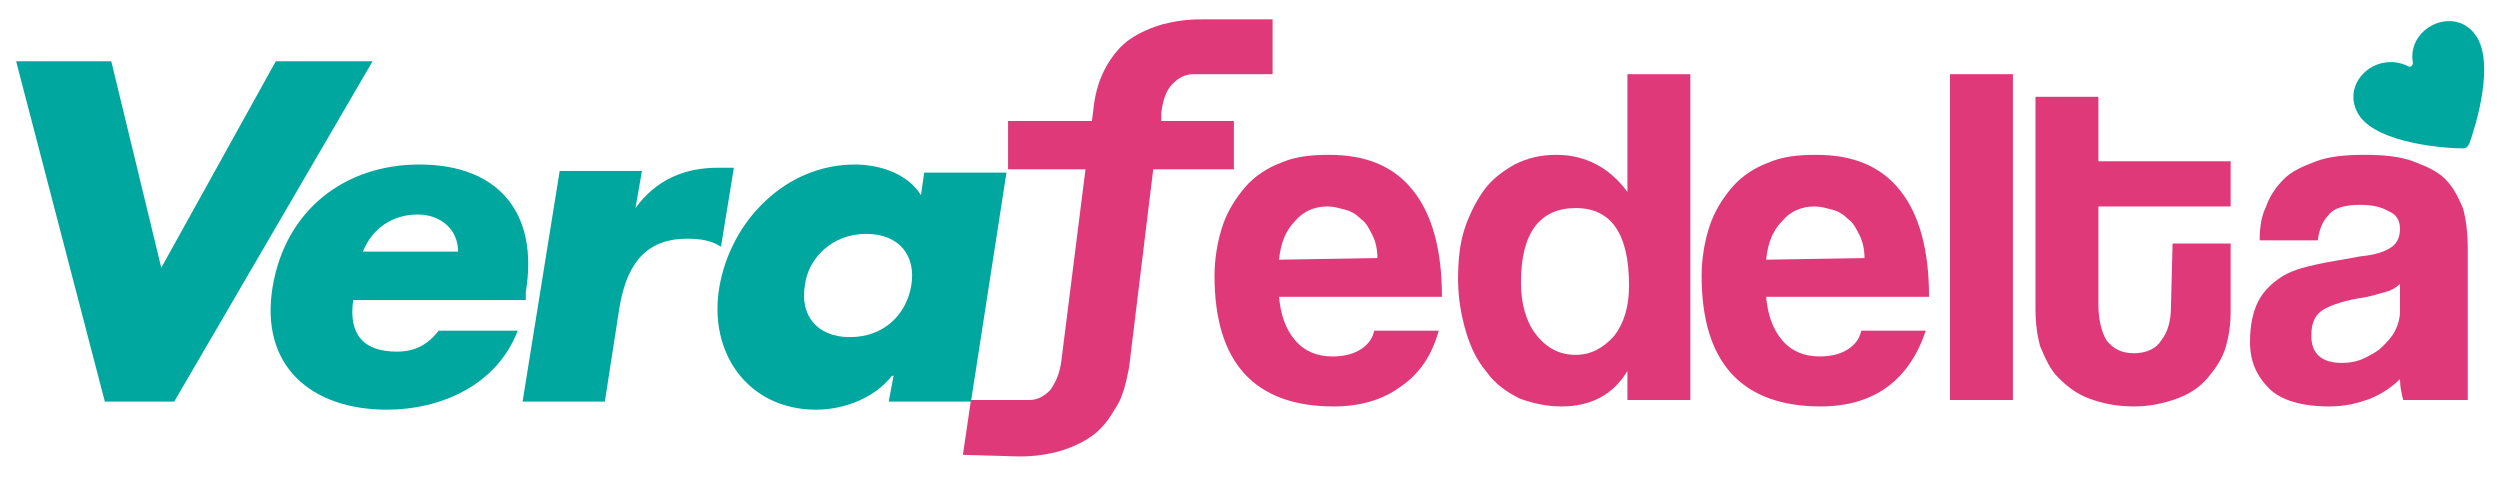 <?xml version="1.0" encoding="utf-8"?>
<!-- Generator: Adobe Illustrator 26.3.1, SVG Export Plug-In . SVG Version: 6.00 Build 0)  -->
<svg version="1.1" id="Layer_1" xmlns="http://www.w3.org/2000/svg" xmlns:xlink="http://www.w3.org/1999/xlink" x="0px" y="0px"
	 viewBox="0 0 155 30" style="enable-background:new 0 0 155 30;" xml:space="preserve">
<style type="text/css">
	.st0{fill:#00A79F;}
	.st1{fill:#DF3979;}
</style>
<g>
	<g>
		<polygon class="st0" points="17.1,3.8 10,16.6 6.9,3.8 1,3.8 6.5,24.9 10.8,24.9 23.1,3.8 		"/>
		<rect x="120.9" y="4.6" class="st1" width="3.9" height="20.2"/>
		<g>
			<path class="st1" d="M134.7,15.1h3.6v4.2c0,0.8-0.1,1.5-0.3,2.2c-0.2,0.7-0.6,1.3-1.1,1.9c-0.5,0.6-1.1,1-1.9,1.3
				c-0.8,0.3-1.7,0.5-2.7,0.5c-1.1,0-2-0.2-2.8-0.5c-0.8-0.3-1.4-0.8-1.9-1.3c-0.5-0.5-0.8-1.2-1.1-1.9c-0.2-0.7-0.3-1.5-0.3-2.3V6
				h3.9v4h8.2v2.8h-8.2v6.1c0,0.9,0.2,1.7,0.5,2.2c0.4,0.5,0.9,0.8,1.7,0.8c0.8,0,1.4-0.3,1.7-0.8c0.4-0.5,0.6-1.2,0.6-2.1
				L134.7,15.1L134.7,15.1z"/>
			<path class="st1" d="M148.8,17.6c-0.2,0.2-0.5,0.4-0.9,0.5c-0.4,0.1-0.9,0.3-1.7,0.4c-1.1,0.2-1.9,0.5-2.3,0.8
				c-0.4,0.3-0.6,0.8-0.6,1.5c0,1.1,0.6,1.7,1.9,1.7c0.5,0,1-0.1,1.4-0.3c0.4-0.2,0.8-0.4,1.1-0.7c0.3-0.3,0.6-0.6,0.8-1
				c0.2-0.4,0.3-0.8,0.3-1.2L148.8,17.6z M149,24.8c-0.1-0.4-0.2-0.8-0.2-1.3c-0.5,0.5-1.1,0.9-1.8,1.2c-0.8,0.3-1.6,0.5-2.6,0.5
				c-1.7,0-3-0.4-3.7-1.1c-0.8-0.8-1.2-1.7-1.2-2.9c0-1.1,0.2-1.9,0.5-2.5c0.3-0.6,0.8-1.1,1.4-1.5c0.6-0.4,1.3-0.6,2.2-0.8
				s1.7-0.3,2.7-0.5c1-0.1,1.6-0.3,2-0.6c0.3-0.2,0.5-0.6,0.5-1.1c0-0.5-0.2-0.9-0.7-1.1c-0.5-0.3-1.1-0.4-1.8-0.4
				c-0.9,0-1.6,0.2-1.9,0.6c-0.4,0.4-0.6,0.9-0.7,1.6h-3.6c0-0.8,0.1-1.5,0.4-2.1c0.2-0.6,0.6-1.2,1.1-1.7c0.5-0.5,1.2-0.8,2-1.1
				s1.8-0.4,3-0.4c1.2,0,2.2,0.1,3,0.4c0.8,0.3,1.5,0.6,2,1.1c0.5,0.5,0.8,1.1,1.1,1.8c0.2,0.7,0.3,1.6,0.3,2.5v9.4L149,24.8
				L149,24.8z"/>
			<path class="st0" d="M153.5,2.2c1.2,1.7,0,5.6-0.4,6.7c-0.1,0.2-0.2,0.3-0.4,0.3c-1.1,0-5.2-0.3-6.4-2c-1.3-1.9,0.9-4.1,3-3.1
				c0.1,0.1,0.3,0,0.3-0.2C149.2,1.7,152.2,0.3,153.5,2.2"/>
		</g>
		<g>
			<path class="st0" d="M32.6,18.6H21.9c-0.3,2.1,0.6,3.2,2.7,3.2c1.1,0,1.9-0.4,2.6-1.3h4.9c-1.3,3.4-4.8,4.9-8.1,4.9
				c-4.7,0-7.9-2.7-7.1-7.6c0.8-4.8,4.5-7.6,9.1-7.6c5,0,7.4,3.1,6.6,7.9L32.6,18.6z M28.4,15.6c0-1.4-1.1-2.3-2.5-2.3
				c-1.5,0-2.8,0.8-3.4,2.3H28.4z"/>
			<path class="st0" d="M39.4,12.9L39.4,12.9c1.3-1.8,3.1-2.5,5.1-2.5h1l-0.8,4.9c-0.6-0.4-1.3-0.5-2.1-0.5c-2.8,0-3.8,1.9-4.2,4.3
				l-0.9,5.8h-5.1l2.3-14.3h5.1L39.4,12.9z"/>
			<path class="st0" d="M60.2,24.9h-5.1l0.3-1.6h-0.1c-1.1,1.4-3,2.1-4.7,2.1c-4.2,0-6.7-3.5-6-7.6c0.7-4.1,4.1-7.6,8.4-7.6
				c1.6,0,3.3,0.6,4.1,1.9l0.2-1.4h5.1L60.2,24.9z M49.9,17.7c-0.3,1.8,0.7,3.2,2.8,3.2c2.1,0,3.5-1.4,3.8-3.2
				c0.3-1.8-0.7-3.2-2.8-3.2C51.6,14.5,50.1,16,49.9,17.7"/>
			<path class="st1" d="M59.7,28.2l0.5-3.4h3.6c0.5,0,0.9-0.2,1.3-0.6c0.3-0.4,0.6-1,0.7-1.8l1.5-11.9h-4.8v-3h5.2l0.1-0.8
				c0.1-1,0.4-1.9,0.8-2.6c0.4-0.7,0.9-1.3,1.5-1.7c0.6-0.4,1.3-0.7,2-0.9c0.8-0.2,1.5-0.3,2.4-0.3h4.4v3.4H74
				c-0.5,0-0.9,0.2-1.3,0.6s-0.6,1-0.7,1.8L72,7.5h4.5v3h-5L70,22.8c-0.2,1-0.4,1.9-0.9,2.6c-0.4,0.7-0.9,1.3-1.5,1.7
				c-0.6,0.4-1.3,0.7-2,0.9c-0.8,0.2-1.5,0.3-2.4,0.3L59.7,28.2L59.7,28.2z"/>
			<path class="st1" d="M85.4,16c0-0.5-0.1-1-0.3-1.4c-0.2-0.4-0.4-0.8-0.7-1c-0.3-0.3-0.6-0.5-1-0.6c-0.4-0.1-0.7-0.2-1.1-0.2
				c-0.8,0-1.5,0.3-2,0.9c-0.6,0.6-0.9,1.4-1,2.4L85.4,16L85.4,16z M79.3,18.4c0.1,1.1,0.4,2,1,2.7c0.6,0.7,1.4,1,2.3,1
				c0.6,0,1.2-0.1,1.7-0.4c0.5-0.3,0.8-0.7,0.9-1.2h4C88.8,22,88,23.2,86.8,24c-1.1,0.8-2.5,1.2-4.1,1.2c-4.9,0-7.4-2.7-7.4-8.1
				c0-1.1,0.2-2.2,0.5-3.1c0.3-0.9,0.8-1.7,1.4-2.4c0.6-0.7,1.4-1.2,2.2-1.5c0.9-0.4,1.9-0.5,3-0.5c2.3,0,4,0.7,5.2,2.2
				c1.2,1.5,1.8,3.7,1.8,6.6L79.3,18.4L79.3,18.4z"/>
			<path class="st1" d="M97.7,22c0.9,0,1.7-0.4,2.4-1.2c0.6-0.8,0.9-1.8,0.9-3.1c0-3.2-1.1-4.8-3.3-4.8c-2.2,0-3.4,1.5-3.4,4.6
				c0,1.3,0.3,2.4,0.9,3.2C95.9,21.6,96.7,22,97.7,22 M100.9,24.8l0-1.8c-0.9,1.5-2.3,2.2-4.1,2.2c-0.9,0-1.8-0.2-2.6-0.5
				c-0.8-0.4-1.5-0.9-2-1.6c-0.6-0.7-1-1.5-1.3-2.5c-0.3-1-0.5-2.1-0.5-3.3c0-1.1,0.1-2.2,0.4-3.1c0.3-0.9,0.7-1.7,1.2-2.4
				c0.5-0.7,1.2-1.2,1.9-1.6c0.8-0.4,1.6-0.6,2.6-0.6c1.8,0,3.3,0.8,4.4,2.3V4.6h3.9v20.2L100.9,24.8L100.9,24.8z"/>
			<path class="st1" d="M115.6,16c0-0.5-0.1-1-0.3-1.4c-0.2-0.4-0.4-0.8-0.7-1c-0.3-0.3-0.6-0.5-1-0.6s-0.7-0.2-1.1-0.2
				c-0.8,0-1.5,0.3-2,0.9c-0.6,0.6-0.9,1.4-1,2.4L115.6,16L115.6,16z M109.5,18.4c0.1,1.1,0.4,2,1,2.7c0.6,0.7,1.4,1,2.3,1
				c0.6,0,1.2-0.1,1.7-0.4c0.5-0.3,0.8-0.7,0.9-1.2h4c-0.5,1.5-1.3,2.7-2.4,3.5s-2.5,1.2-4.1,1.2c-4.9,0-7.4-2.7-7.4-8.1
				c0-1.1,0.2-2.2,0.5-3.1c0.3-0.9,0.8-1.7,1.4-2.4c0.6-0.7,1.4-1.2,2.2-1.5c0.9-0.4,1.9-0.5,3-0.5c2.3,0,4,0.7,5.2,2.2
				c1.2,1.5,1.8,3.7,1.8,6.6L109.5,18.4L109.5,18.4z"/>
		</g>
	</g>
</g>
</svg>
